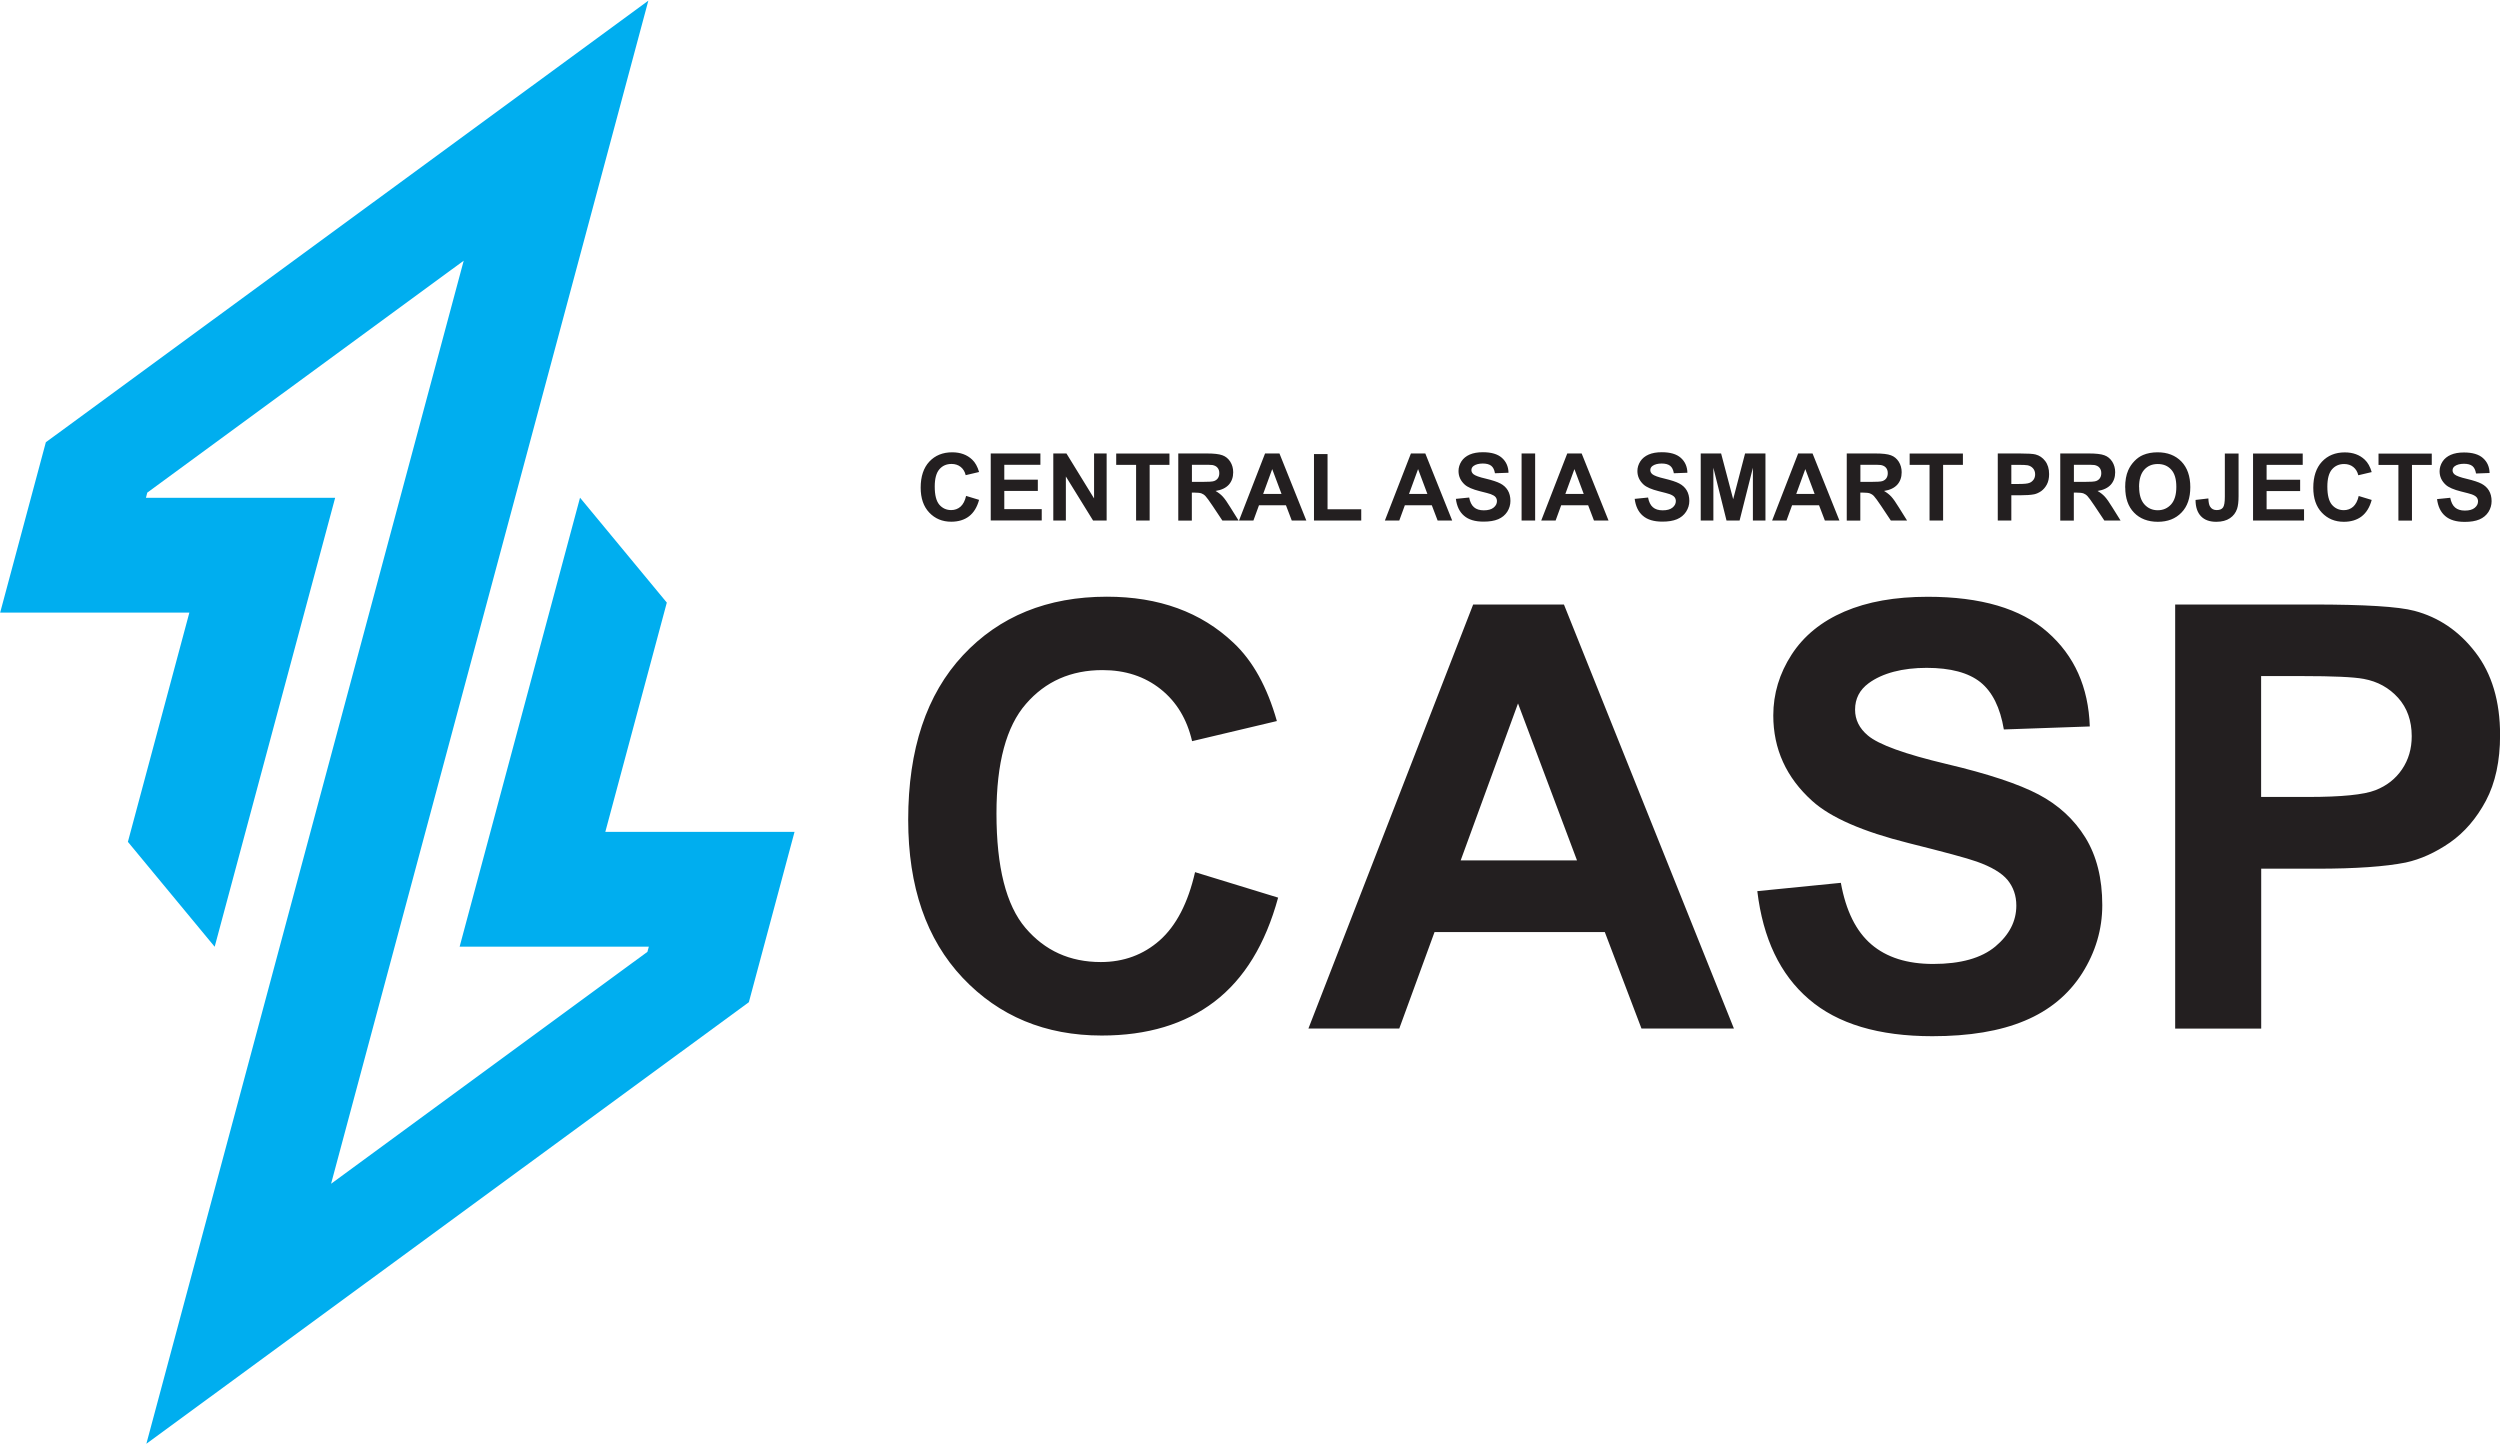 <svg width="360" height="208" viewBox="0 0 360 208" fill="none" xmlns="http://www.w3.org/2000/svg">
<g clip-path="url(#clip0_58_7)">
<path d="M350.93 71.871L352.835 71.68C352.955 72.314 353.182 72.781 353.53 73.08C353.877 73.379 354.345 73.523 354.944 73.523C355.567 73.523 356.046 73.391 356.358 73.128C356.681 72.865 356.837 72.553 356.837 72.194C356.837 71.967 356.765 71.775 356.633 71.608C356.501 71.452 356.262 71.308 355.938 71.189C355.711 71.105 355.195 70.973 354.381 70.77C353.338 70.506 352.607 70.195 352.188 69.812C351.601 69.273 351.301 68.627 351.301 67.861C351.301 67.37 351.445 66.903 351.721 66.472C351.996 66.041 352.404 65.718 352.919 65.491C353.446 65.263 354.069 65.156 354.812 65.156C356.022 65.156 356.933 65.419 357.544 65.958C358.155 66.496 358.478 67.215 358.502 68.112L356.549 68.184C356.465 67.681 356.286 67.322 356.022 67.107C355.746 66.891 355.339 66.784 354.8 66.784C354.261 66.784 353.793 66.903 353.482 67.131C353.278 67.286 353.17 67.478 353.17 67.729C353.17 67.957 353.266 68.148 353.458 68.316C353.698 68.519 354.297 68.747 355.243 68.962C356.19 69.19 356.885 69.417 357.34 69.656C357.795 69.896 358.155 70.219 358.406 70.638C358.658 71.057 358.79 71.572 358.79 72.17C358.79 72.721 358.634 73.248 358.335 73.726C358.023 74.205 357.592 74.564 357.029 74.804C356.465 75.043 355.758 75.151 354.92 75.151C353.698 75.151 352.763 74.876 352.104 74.301C351.445 73.738 351.062 72.912 350.93 71.847M345.37 74.971V66.951H342.507V65.323H350.175V66.951H347.323V74.971H345.37ZM339.631 71.416L341.524 71.991C341.237 73.056 340.745 73.846 340.074 74.361C339.404 74.876 338.541 75.139 337.51 75.139C336.228 75.139 335.174 74.696 334.347 73.822C333.521 72.948 333.113 71.751 333.113 70.231C333.113 68.627 333.533 67.37 334.359 66.484C335.186 65.598 336.288 65.144 337.642 65.144C338.828 65.144 339.787 65.491 340.53 66.197C340.973 66.616 341.297 67.203 341.524 67.981L339.595 68.436C339.475 67.933 339.236 67.538 338.876 67.25C338.517 66.963 338.074 66.819 337.558 66.819C336.839 66.819 336.252 67.071 335.809 67.586C335.366 68.1 335.138 68.926 335.138 70.075C335.138 71.296 335.354 72.158 335.797 72.685C336.24 73.2 336.816 73.463 337.51 73.463C338.026 73.463 338.481 73.296 338.852 72.972C339.224 72.637 339.499 72.122 339.655 71.416H339.631ZM324.438 74.971V65.311H331.592V66.939H326.391V69.082H331.22V70.71H326.391V73.331H331.783V74.959H324.438V74.971ZM320.401 65.311H322.354V71.428C322.354 72.23 322.282 72.841 322.138 73.272C321.946 73.834 321.611 74.289 321.108 74.624C320.616 74.959 319.957 75.139 319.143 75.139C318.184 75.139 317.453 74.876 316.938 74.337C316.423 73.798 316.159 73.02 316.159 71.991L318.004 71.775C318.028 72.326 318.1 72.709 318.244 72.936C318.448 73.284 318.771 73.451 319.203 73.451C319.634 73.451 319.933 73.331 320.113 73.08C320.293 72.829 320.377 72.314 320.377 71.536V65.287L320.401 65.311ZM308.036 70.135C308.036 71.225 308.287 72.062 308.79 72.625C309.294 73.188 309.941 73.475 310.719 73.475C311.498 73.475 312.133 73.188 312.637 72.637C313.14 72.075 313.391 71.237 313.391 70.111C313.391 68.986 313.152 68.172 312.661 67.633C312.169 67.083 311.534 66.819 310.719 66.819C309.905 66.819 309.258 67.095 308.767 67.645C308.275 68.196 308.024 69.034 308.024 70.147L308.036 70.135ZM306.023 70.195C306.023 69.213 306.166 68.388 306.466 67.717C306.682 67.226 306.981 66.784 307.365 66.388C307.748 65.993 308.155 65.706 308.611 65.515C309.21 65.263 309.905 65.132 310.696 65.132C312.121 65.132 313.26 65.575 314.122 66.46C314.973 67.346 315.404 68.579 315.404 70.147C315.404 71.715 314.985 72.936 314.134 73.81C313.284 74.696 312.145 75.139 310.731 75.139C309.318 75.139 308.143 74.696 307.305 73.822C306.454 72.948 306.035 71.739 306.035 70.195H306.023ZM298.63 69.393H300.08C301.014 69.393 301.601 69.357 301.829 69.273C302.057 69.19 302.248 69.058 302.38 68.866C302.512 68.675 302.584 68.436 302.584 68.136C302.584 67.813 302.5 67.55 302.32 67.346C302.153 67.143 301.901 67.023 301.59 66.963C301.434 66.939 300.954 66.927 300.164 66.927H298.642V69.381L298.63 69.393ZM296.677 74.959V65.299H300.787C301.817 65.299 302.572 65.383 303.039 65.562C303.507 65.73 303.878 66.041 304.166 66.484C304.441 66.927 304.585 67.43 304.585 68.004C304.585 68.735 304.369 69.333 303.95 69.8C303.519 70.267 302.896 70.566 302.045 70.698C302.464 70.937 302.812 71.213 303.087 71.512C303.363 71.811 303.734 72.326 304.19 73.08L305.364 74.959H303.027L301.625 72.853C301.122 72.098 300.775 71.632 300.595 71.44C300.415 71.249 300.212 71.117 300.008 71.045C299.804 70.973 299.469 70.937 299.025 70.937H298.63V74.971H296.677V74.959ZM289.632 66.939V69.692H290.698C291.465 69.692 291.98 69.644 292.232 69.537C292.495 69.441 292.687 69.273 292.843 69.058C292.987 68.843 293.059 68.591 293.059 68.304C293.059 67.957 292.951 67.657 292.747 67.43C292.543 67.203 292.28 67.059 291.968 66.999C291.741 66.951 291.273 66.939 290.566 66.939H289.632ZM287.679 74.959V65.299H290.806C291.992 65.299 292.759 65.347 293.118 65.443C293.67 65.587 294.137 65.898 294.508 66.388C294.88 66.879 295.071 67.502 295.071 68.268C295.071 68.866 294.964 69.357 294.748 69.764C294.532 70.171 294.257 70.482 293.933 70.722C293.598 70.949 293.262 71.105 292.927 71.177C292.459 71.272 291.789 71.32 290.902 71.32H289.632V74.959H287.679ZM277.854 74.959V66.939H274.99V65.311H282.659V66.939H279.807V74.959H277.854ZM267.885 69.393H269.335C270.27 69.393 270.857 69.357 271.084 69.273C271.312 69.19 271.504 69.058 271.635 68.866C271.767 68.675 271.839 68.436 271.839 68.136C271.839 67.813 271.755 67.55 271.576 67.346C271.408 67.143 271.156 67.023 270.845 66.963C270.689 66.939 270.21 66.927 269.419 66.927H267.897V69.381L267.885 69.393ZM265.932 74.959V65.299H270.042C271.072 65.299 271.827 65.383 272.294 65.562C272.762 65.73 273.133 66.041 273.421 66.484C273.696 66.927 273.84 67.43 273.84 68.004C273.84 68.735 273.624 69.333 273.205 69.8C272.774 70.267 272.151 70.566 271.3 70.698C271.719 70.937 272.067 71.213 272.342 71.512C272.618 71.811 272.989 72.326 273.445 73.08L274.619 74.959H272.282L270.881 72.853C270.377 72.098 270.03 71.632 269.85 71.44C269.67 71.249 269.467 71.117 269.263 71.045C269.059 70.973 268.724 70.937 268.281 70.937H267.885V74.971H265.932V74.959ZM261.307 71.129L259.965 67.55L258.659 71.129H261.307ZM264.89 74.959H262.781L261.942 72.757H258.06L257.257 74.959H255.185L258.935 65.299H261.008L264.878 74.959H264.89ZM244.904 74.959V65.299H247.84L249.577 71.883L251.291 65.299H254.226V74.959H252.417V67.358L250.5 74.959H248.619L246.726 67.358V74.959H244.904ZM235.415 71.835L237.32 71.644C237.44 72.278 237.668 72.745 238.015 73.044C238.362 73.343 238.83 73.487 239.429 73.487C240.052 73.487 240.531 73.355 240.843 73.092C241.166 72.829 241.322 72.517 241.322 72.158C241.322 71.931 241.25 71.739 241.118 71.572C240.986 71.416 240.747 71.272 240.423 71.153C240.196 71.069 239.68 70.937 238.866 70.734C237.823 70.471 237.092 70.159 236.673 69.776C236.086 69.237 235.786 68.591 235.786 67.825C235.786 67.334 235.93 66.867 236.206 66.436C236.481 66.005 236.889 65.682 237.404 65.455C237.931 65.227 238.554 65.12 239.297 65.12C240.507 65.12 241.418 65.383 242.029 65.922C242.64 66.46 242.963 67.179 242.987 68.076L241.034 68.148C240.95 67.645 240.771 67.286 240.495 67.071C240.22 66.855 239.812 66.748 239.273 66.748C238.734 66.748 238.267 66.867 237.955 67.095C237.751 67.25 237.644 67.442 237.644 67.693C237.644 67.921 237.739 68.112 237.931 68.28C238.171 68.483 238.77 68.711 239.716 68.926C240.663 69.154 241.358 69.381 241.813 69.621C242.268 69.86 242.628 70.183 242.88 70.602C243.131 71.021 243.263 71.536 243.263 72.134C243.263 72.685 243.107 73.212 242.796 73.691C242.484 74.169 242.053 74.528 241.49 74.768C240.927 75.007 240.22 75.115 239.381 75.115C238.159 75.115 237.224 74.84 236.565 74.265C235.906 73.703 235.523 72.876 235.391 71.811L235.415 71.835ZM228.058 71.129L226.716 67.55L225.41 71.129H228.058ZM231.641 74.959H229.532L228.693 72.757H224.811L224.008 74.959H221.936L225.686 65.299H227.759L231.629 74.959H231.641ZM219.108 74.959V65.299H221.061V74.959H219.108ZM209.654 71.835L211.56 71.644C211.679 72.278 211.907 72.745 212.254 73.044C212.602 73.343 213.069 73.487 213.668 73.487C214.291 73.487 214.771 73.355 215.082 73.092C215.406 72.829 215.561 72.517 215.561 72.158C215.561 71.931 215.49 71.739 215.358 71.572C215.226 71.416 214.986 71.272 214.663 71.153C214.435 71.069 213.92 70.937 213.105 70.734C212.063 70.471 211.332 70.159 210.913 69.776C210.325 69.237 210.026 68.591 210.026 67.825C210.026 67.334 210.17 66.867 210.445 66.436C210.721 66.005 211.128 65.682 211.643 65.455C212.171 65.227 212.794 65.12 213.537 65.12C214.747 65.12 215.657 65.383 216.268 65.922C216.879 66.46 217.203 67.179 217.227 68.076L215.274 68.148C215.19 67.645 215.01 67.286 214.735 67.071C214.459 66.855 214.052 66.748 213.513 66.748C212.973 66.748 212.506 66.867 212.195 67.095C211.991 67.25 211.883 67.442 211.883 67.693C211.883 67.921 211.979 68.112 212.171 68.28C212.41 68.483 213.009 68.711 213.956 68.926C214.902 69.154 215.597 69.381 216.053 69.621C216.508 69.86 216.867 70.183 217.119 70.602C217.371 71.021 217.502 71.536 217.502 72.134C217.502 72.685 217.347 73.212 217.047 73.691C216.736 74.169 216.304 74.528 215.741 74.768C215.178 75.007 214.471 75.115 213.632 75.115C212.41 75.115 211.476 74.84 210.817 74.265C210.158 73.703 209.774 72.876 209.642 71.811L209.654 71.835ZM205.545 71.129L204.203 67.55L202.897 71.129H205.545ZM209.127 74.959H207.019L206.18 72.757H202.298L201.495 74.959H199.422L203.172 65.299H205.245L209.115 74.959H209.127ZM189.214 74.959V65.383H191.167V73.331H196.019V74.959H189.214ZM184.541 71.129L183.199 67.55L181.893 71.129H184.541ZM188.123 74.959H186.015L185.176 72.757H181.294L180.491 74.959H178.418L182.169 65.299H184.241L188.112 74.959H188.123ZM171.625 69.393H173.075C174.009 69.393 174.596 69.357 174.824 69.273C175.052 69.19 175.243 69.058 175.375 68.866C175.507 68.675 175.579 68.436 175.579 68.136C175.579 67.813 175.495 67.55 175.315 67.346C175.147 67.143 174.896 67.023 174.584 66.963C174.428 66.939 173.949 66.927 173.158 66.927H171.637V69.381L171.625 69.393ZM169.672 74.959V65.299H173.781C174.812 65.299 175.567 65.383 176.034 65.562C176.501 65.73 176.873 66.041 177.16 66.484C177.436 66.927 177.58 67.43 177.58 68.004C177.58 68.735 177.364 69.333 176.945 69.8C176.513 70.267 175.89 70.566 175.04 70.698C175.459 70.937 175.806 71.213 176.082 71.512C176.358 71.811 176.729 72.326 177.184 73.08L178.358 74.959H176.022L174.62 72.853C174.117 72.098 173.77 71.632 173.59 71.44C173.41 71.249 173.206 71.117 173.003 71.045C172.799 70.973 172.464 70.937 172.02 70.937H171.625V74.971H169.672V74.959ZM163.597 74.959V66.939H160.733V65.311H168.402V66.939H165.55V74.959H163.597ZM151.675 74.959V65.299H153.568L157.546 71.775V65.299H159.356V74.959H157.403L153.485 68.615V74.959H151.675ZM142.665 74.959V65.299H149.818V66.927H144.618V69.07H149.447V70.698H144.618V73.319H150.01V74.947H142.665V74.959ZM139.095 71.404L140.988 71.979C140.7 73.044 140.209 73.834 139.538 74.349C138.867 74.864 138.004 75.127 136.974 75.127C135.692 75.127 134.637 74.684 133.811 73.81C132.984 72.936 132.577 71.739 132.577 70.219C132.577 68.615 132.996 67.358 133.823 66.472C134.649 65.587 135.752 65.132 137.106 65.132C138.292 65.132 139.25 65.479 139.993 66.185C140.437 66.604 140.76 67.191 140.988 67.969L139.059 68.424C138.939 67.921 138.699 67.526 138.34 67.238C137.98 66.951 137.537 66.808 137.022 66.808C136.303 66.808 135.716 67.059 135.273 67.574C134.829 68.088 134.602 68.914 134.602 70.064C134.602 71.284 134.817 72.146 135.261 72.673C135.704 73.188 136.279 73.451 136.974 73.451C137.489 73.451 137.944 73.284 138.316 72.96C138.687 72.625 138.963 72.11 139.119 71.404H139.095Z" fill="#231F20"/>
<path d="M325.601 97.368V114.761H332.335C337.187 114.761 340.41 114.438 342.052 113.792C343.693 113.157 344.963 112.152 345.898 110.775C346.82 109.411 347.288 107.83 347.288 106.011C347.288 103.784 346.629 101.941 345.335 100.492C344.029 99.044 342.387 98.134 340.386 97.763C338.924 97.488 335.977 97.356 331.532 97.356H325.601V97.368ZM313.224 148.111V87.049H333.017C340.518 87.049 345.395 87.349 347.671 87.959C351.17 88.881 354.105 90.868 356.466 93.945C358.826 97.009 360.012 100.983 360.012 105.843C360.012 109.59 359.329 112.738 357.975 115.3C356.609 117.862 354.884 119.861 352.799 121.321C350.702 122.77 348.57 123.739 346.413 124.206C343.465 124.793 339.212 125.092 333.641 125.092H325.613V148.123H313.236L313.224 148.111ZM253.052 128.324L265.082 127.127C265.813 131.149 267.262 134.094 269.467 135.985C271.672 137.876 274.643 138.81 278.381 138.81C282.335 138.81 285.319 137.972 287.332 136.296C289.332 134.62 290.351 132.657 290.351 130.407C290.351 128.958 289.92 127.737 289.081 126.708C288.242 125.702 286.756 124.817 284.66 124.074C283.222 123.56 279.951 122.686 274.835 121.405C268.245 119.753 263.62 117.742 260.96 115.336C257.222 111.972 255.353 107.854 255.353 103.018C255.353 99.906 256.239 96.973 257.989 94.268C259.75 91.55 262.29 89.492 265.597 88.067C268.916 86.642 272.894 85.936 277.59 85.936C285.235 85.936 290.986 87.624 294.844 91.024C298.714 94.423 300.739 98.936 300.931 104.61L288.554 105.041C288.026 101.881 286.9 99.631 285.187 98.242C283.461 96.865 280.873 96.171 277.435 96.171C273.996 96.171 271.084 96.913 269.083 98.386C267.789 99.343 267.13 100.6 267.13 102.192C267.13 103.641 267.742 104.874 268.964 105.903C270.509 107.22 274.284 108.585 280.274 110.009C286.265 111.422 290.686 112.894 293.55 114.402C296.426 115.922 298.666 117.981 300.296 120.615C301.913 123.248 302.728 126.48 302.728 130.335C302.728 133.83 301.757 137.11 299.816 140.175C297.863 143.227 295.12 145.502 291.561 146.986C288.002 148.482 283.569 149.213 278.261 149.213C270.533 149.213 264.602 147.441 260.469 143.874C256.323 140.318 253.867 135.135 253.052 128.324ZM227.088 123.895L218.593 101.294L210.338 123.895H227.076H227.088ZM249.709 148.111H236.374L231.09 134.213H206.575L201.495 148.111H188.411L212.135 87.049H225.207L249.685 148.111H249.709ZM172.104 125.595L184.05 129.258C182.217 135.985 179.161 140.965 174.884 144.233C170.618 147.489 165.215 149.117 158.649 149.117C150.525 149.117 143.851 146.34 138.616 140.797C133.392 135.255 130.78 127.678 130.78 118.053C130.78 107.89 133.416 99.99 138.663 94.364C143.911 88.737 150.825 85.924 159.392 85.924C166.88 85.924 172.955 88.139 177.616 92.556C180.407 95.166 182.48 98.924 183.87 103.832L171.661 106.729C170.93 103.569 169.432 101.067 167.132 99.236C164.831 97.404 162.04 96.494 158.769 96.494C154.228 96.494 150.549 98.11 147.734 101.366C144.906 104.61 143.492 109.865 143.492 117.143C143.492 124.852 144.882 130.347 147.662 133.615C150.453 136.895 154.06 138.535 158.517 138.535C161.8 138.535 164.64 137.493 167 135.411C169.36 133.316 171.074 130.048 172.092 125.571L172.104 125.595Z" fill="#231F20"/>
<path d="M96.021 86.774L87.166 119.789H114.413L107.835 144.317L21.076 207.904L53.917 85.481L66.774 37.539L21.207 70.937L21.016 71.68H48.262L30.913 136.332L18.416 121.226L27.27 88.211H0.024L6.602 63.683L93.361 0.096L83.584 36.558L73.879 72.733L47.675 170.46L93.229 137.063L93.433 136.32H66.186L83.524 71.668L96.021 86.774Z" fill="#00AEEF"/>
</g>
<defs>
<clipPath id="clip0_58_7">
<rect width="360" height="208" fill="white"/>
</clipPath>
</defs>
</svg>
